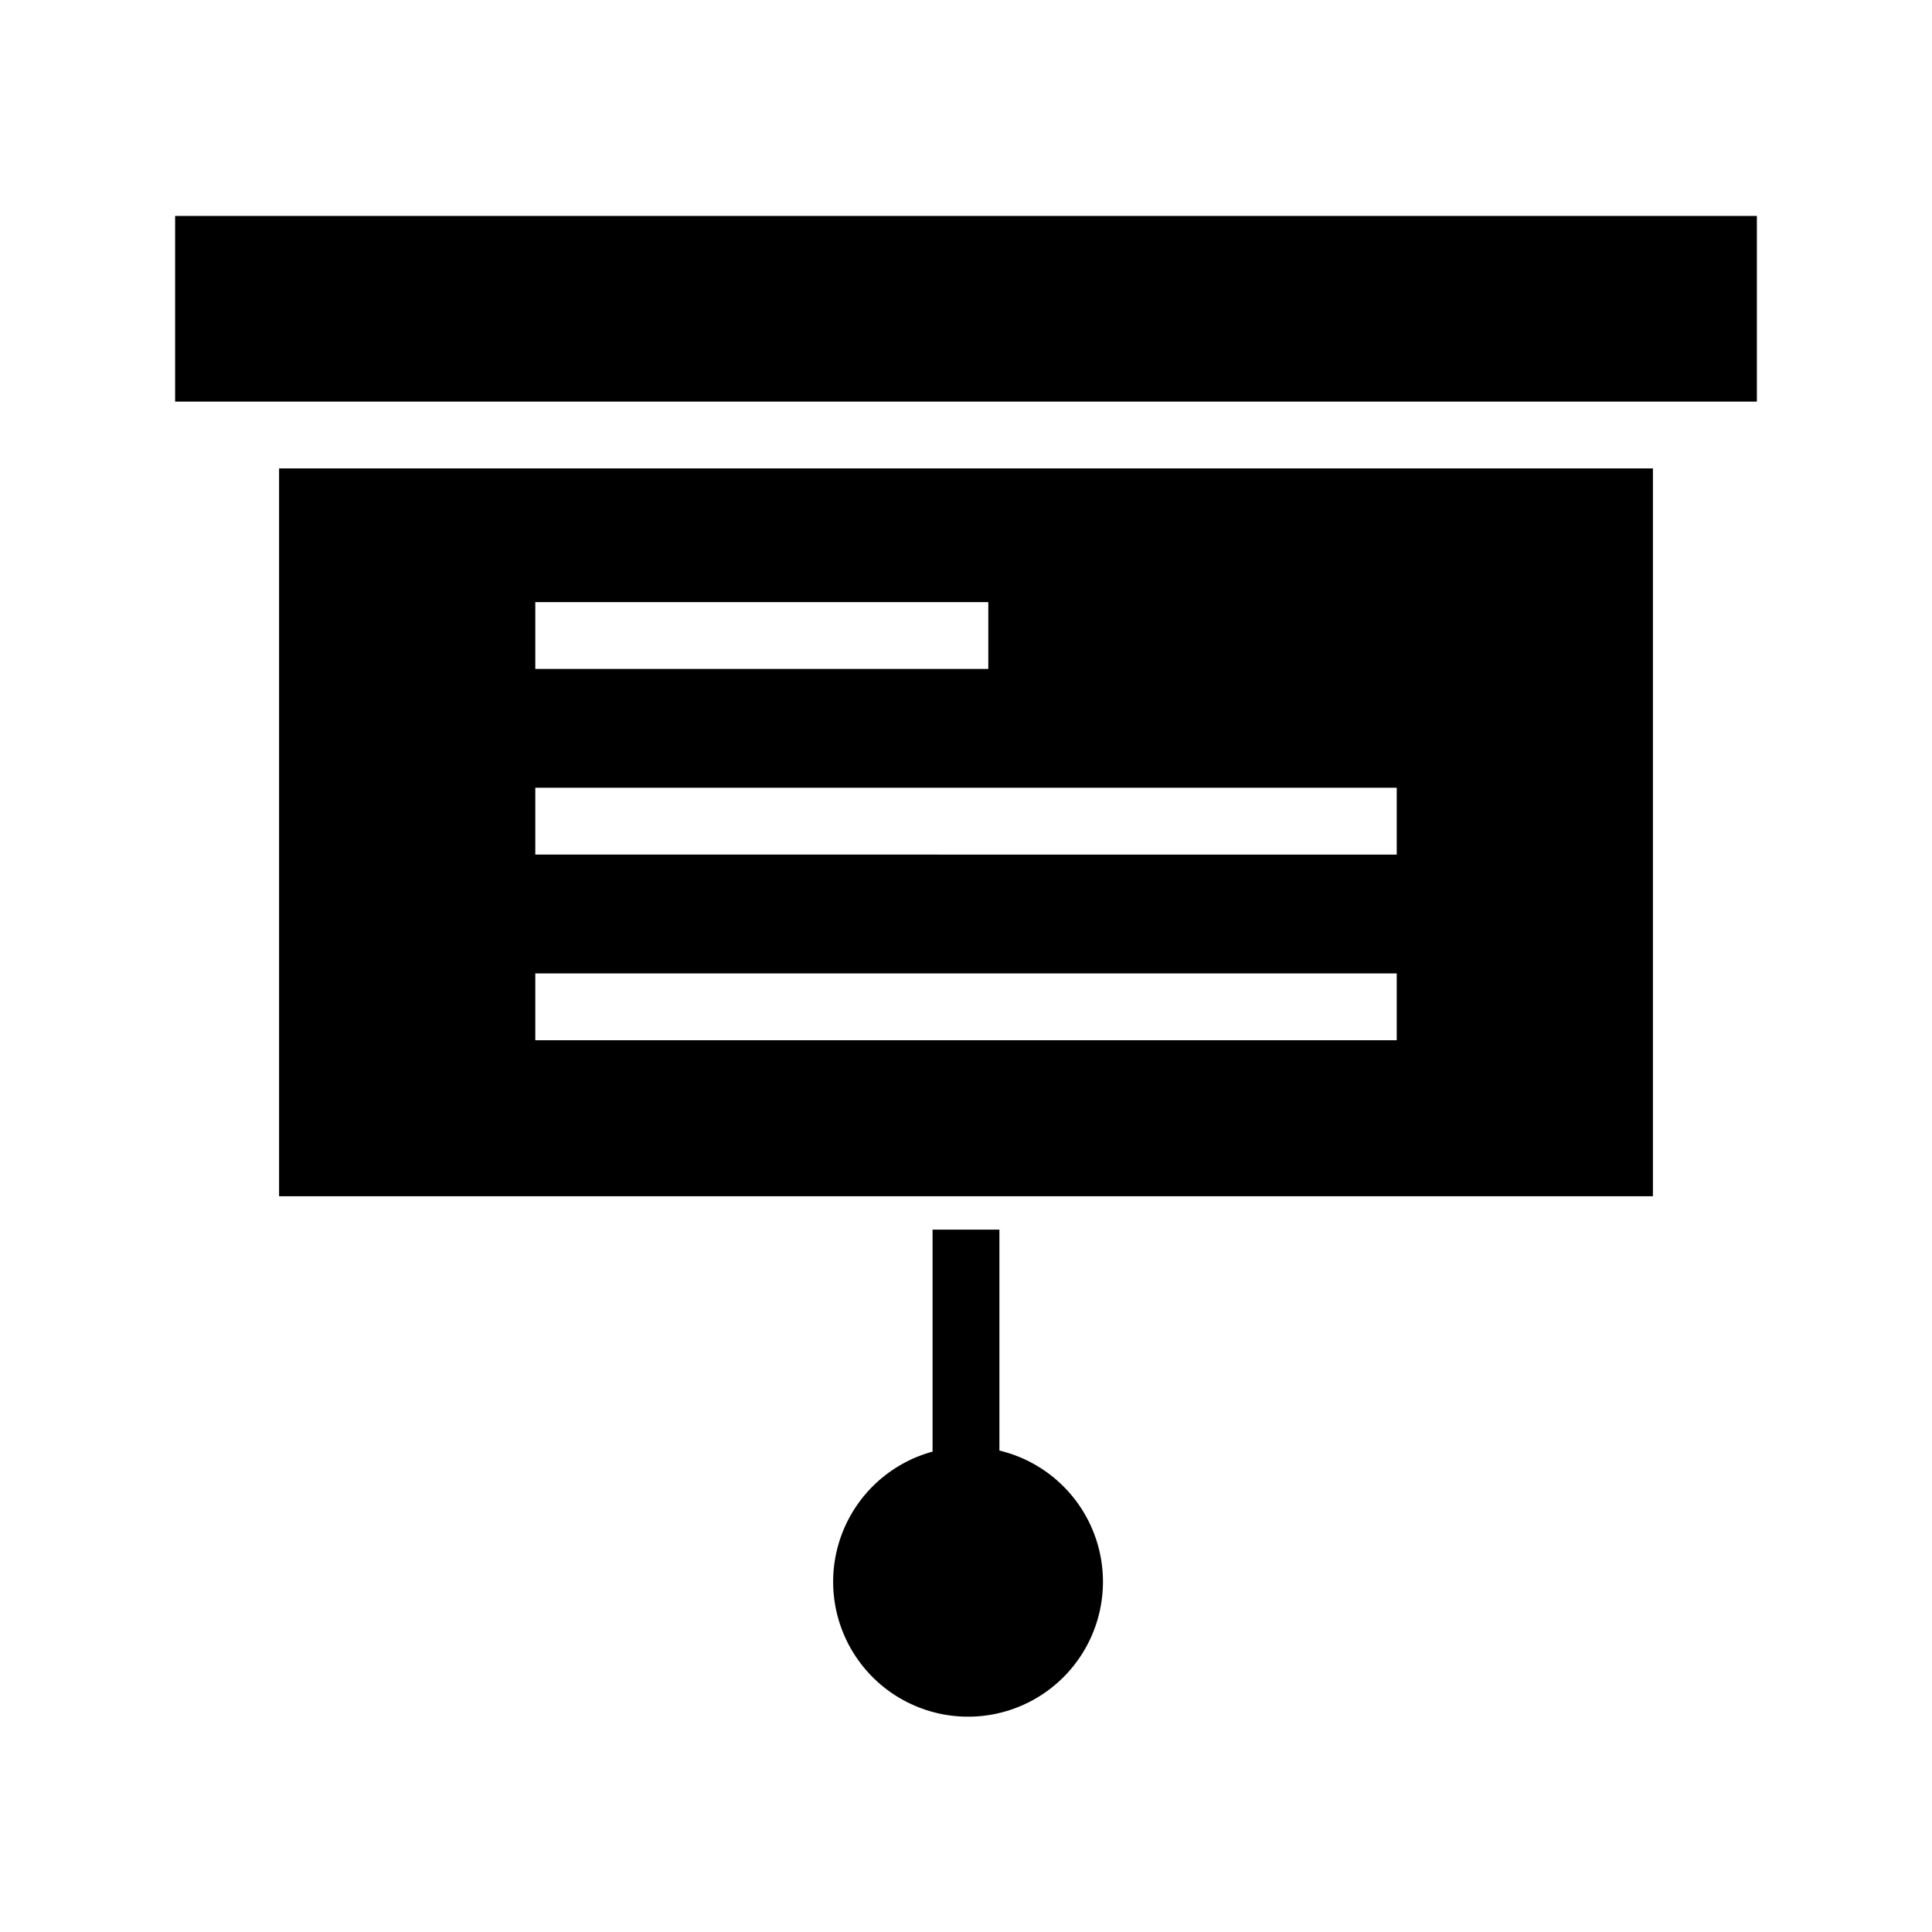 <?xml version="1.0" encoding="UTF-8"?>
<!-- Uploaded to: ICON Repo, www.svgrepo.com, Generator: ICON Repo Mixer Tools -->
<svg fill="#000000" width="800px" height="800px" version="1.1" viewBox="144 144 512 512" xmlns="http://www.w3.org/2000/svg">
 <g>
  <path d="m391.14 469.86v58.828c-11.301 3.082-20.375 11.504-24.293 22.543-3.914 11.039-2.176 23.297 4.656 32.809 6.832 9.516 17.895 15.078 29.605 14.895s22.59-6.094 29.121-15.82c6.527-9.727 7.879-22.031 3.617-32.941-4.262-10.91-13.602-19.039-24.992-21.762v-58.551z"/>
  <path d="m582.04 268.14h-364.08v192.87h364.08zm-296.18 35.426h120.05v17.711h-120.05zm228.29 116.11h-228.29v-17.715h228.29zm0-49.199-228.29-0.004v-17.711h228.29z"/>
  <path d="m190.41 201.23h419.18v49.199h-419.18z"/>
 </g>
</svg>